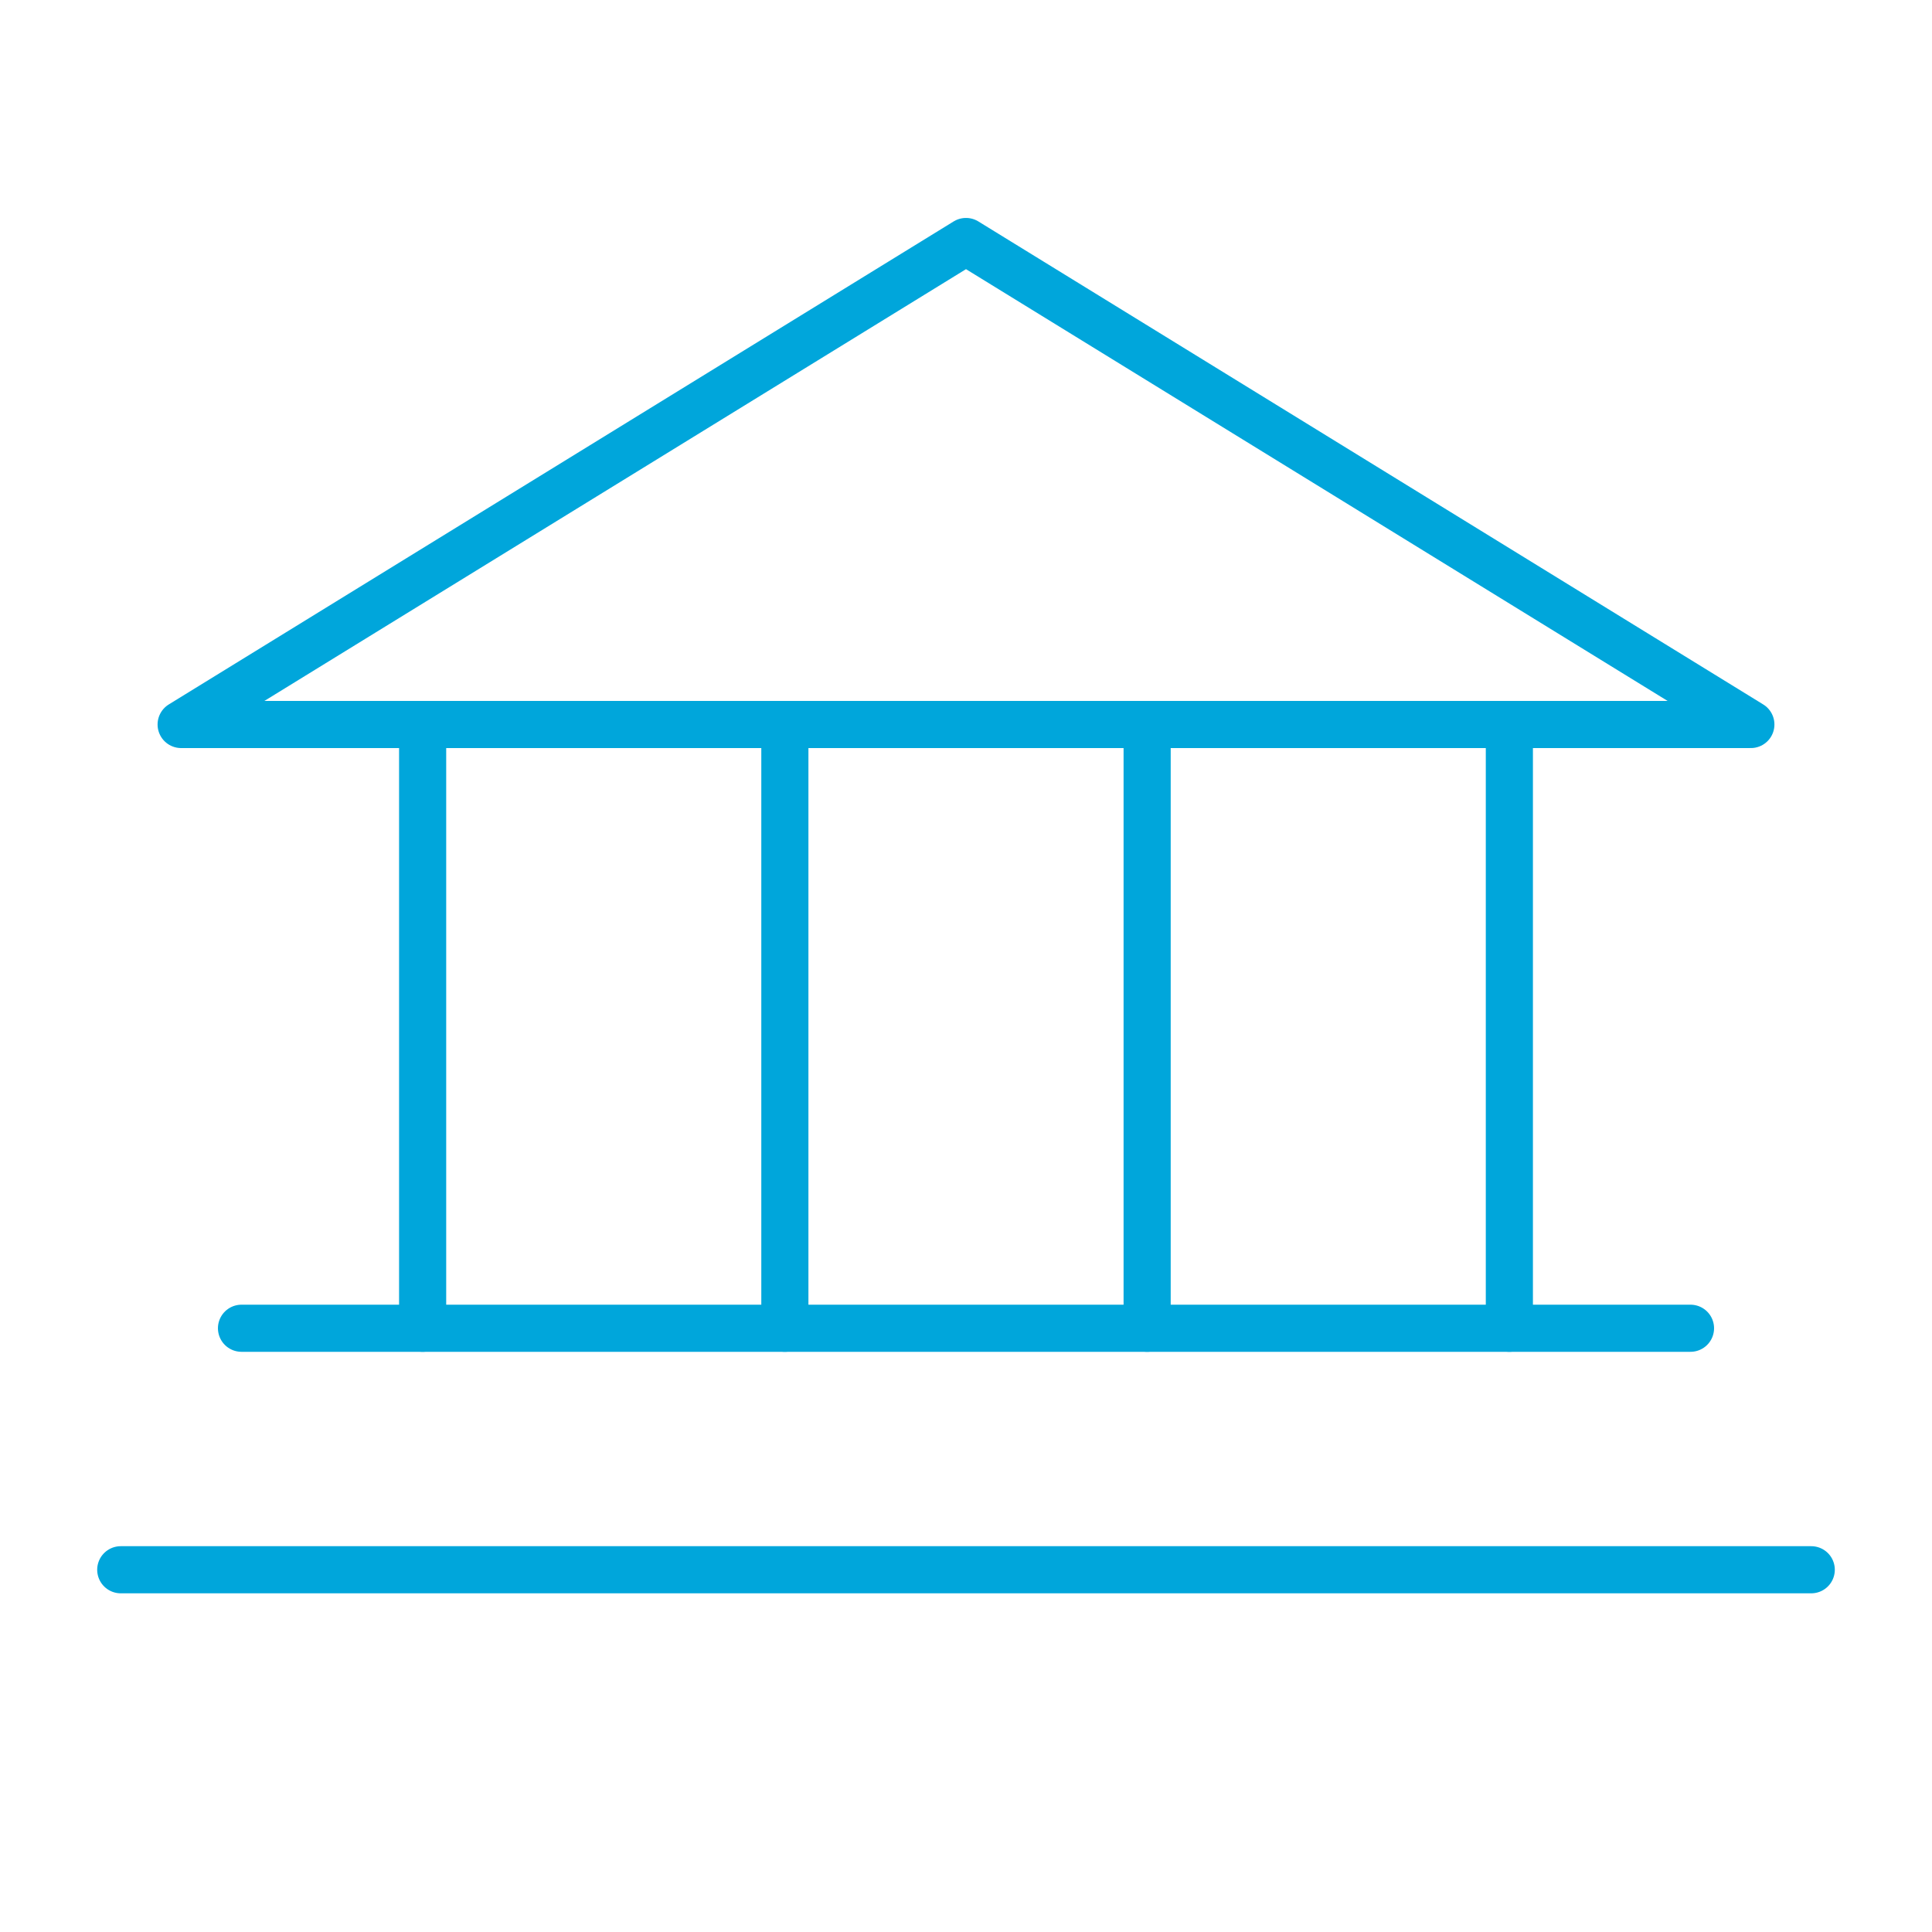 <svg width="82" height="82" viewBox="0 0 82 82" fill="none" xmlns="http://www.w3.org/2000/svg">
<path d="M7.688 30.75H74.312L41 10.25L7.688 30.75Z" stroke="#00A6DB" stroke-width="2" stroke-linecap="round" stroke-linejoin="round"/>
<path d="M17.938 30.75V56.375" stroke="#00A6DB" stroke-width="2" stroke-linecap="round" stroke-linejoin="round"/>
<path d="M33.312 30.75V56.375" stroke="#00A6DB" stroke-width="2" stroke-linecap="round" stroke-linejoin="round"/>
<path d="M48.688 30.75V56.375" stroke="#00A6DB" stroke-width="2" stroke-linecap="round" stroke-linejoin="round"/>
<path d="M64.062 30.75V56.375" stroke="#00A6DB" stroke-width="2" stroke-linecap="round" stroke-linejoin="round"/>
<path d="M10.25 56.375H71.75" stroke="#00A6DB" stroke-width="2" stroke-linecap="round" stroke-linejoin="round"/>
<path d="M5.125 66.625H76.875" stroke="#00A6DB" stroke-width="2" stroke-linecap="round" stroke-linejoin="round"/>
</svg>
